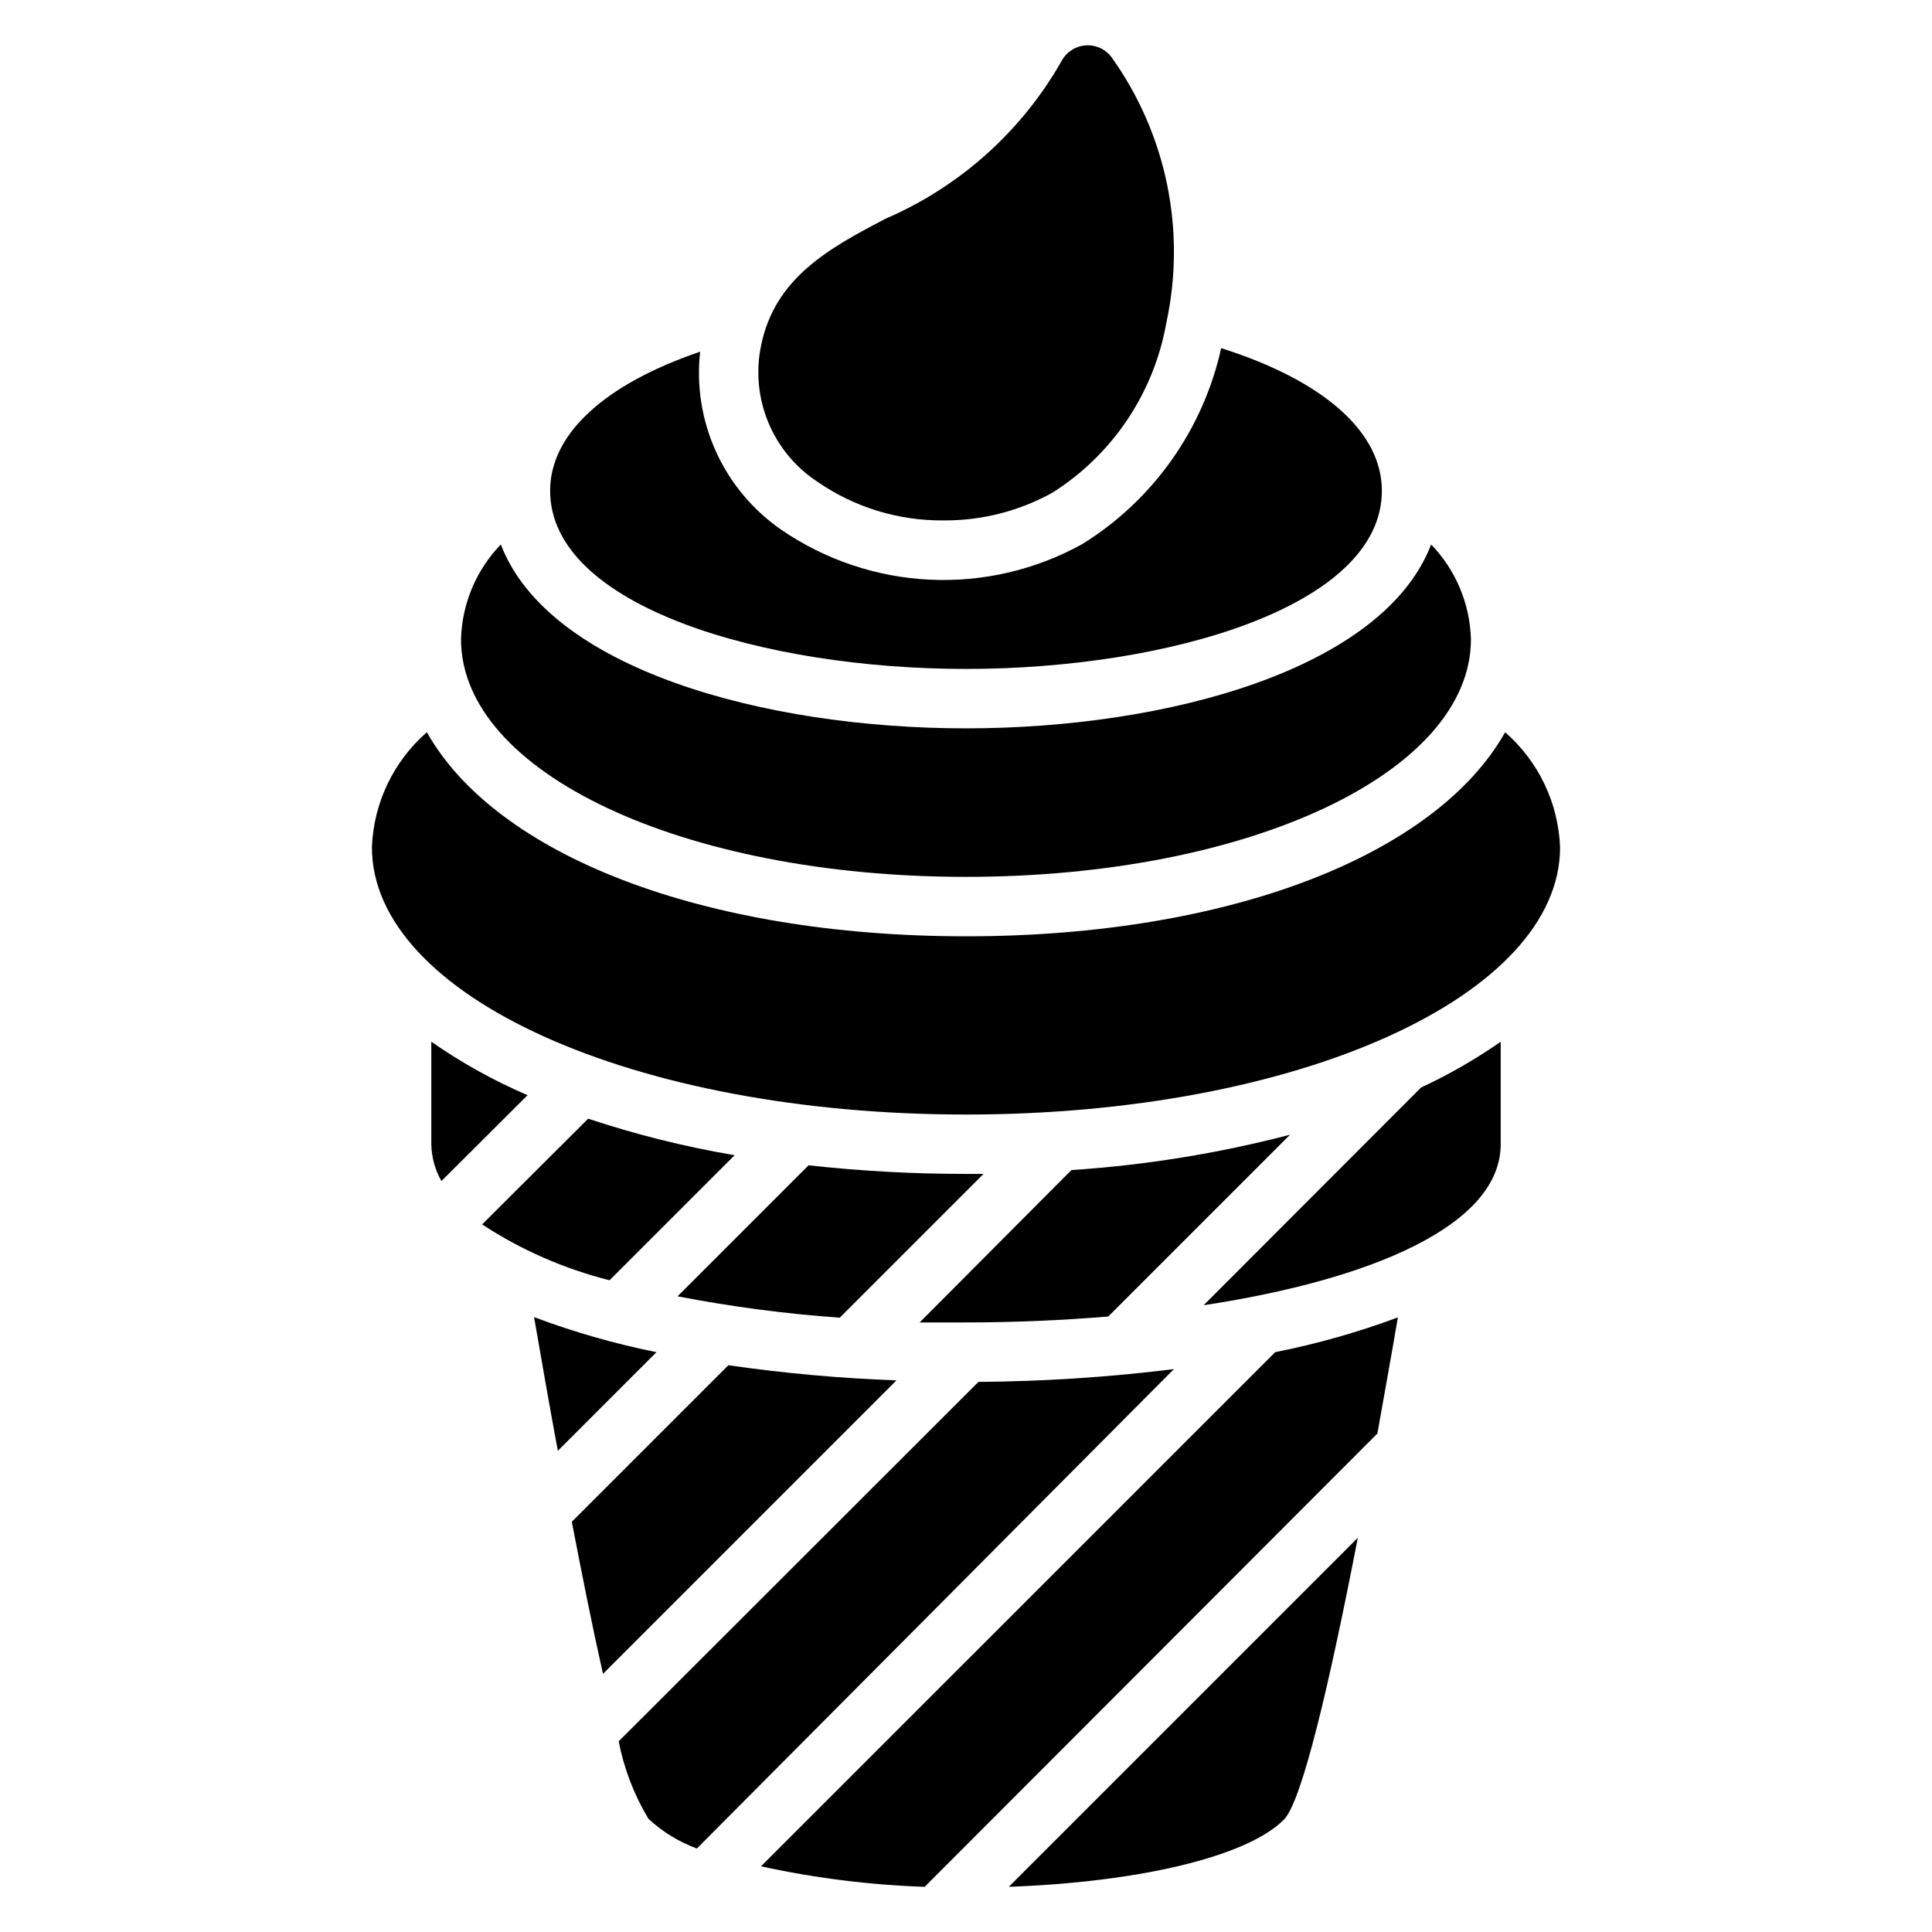 <?xml version="1.0" encoding="UTF-8"?>
<!-- Uploaded to: SVG Find, www.svgfind.com, Generator: SVG Find Mixer Tools -->
<svg fill="#000000" width="800px" height="800px" version="1.1" viewBox="144 144 512 512" xmlns="http://www.w3.org/2000/svg">
 <g>
  <path d="m438.65 159.27c-1.586-2.195-4.188-3.422-6.891-3.246-2.699 0.176-5.121 1.73-6.41 4.109-10.578 18.629-26.941 33.305-46.605 41.801-15.113 7.871-29.441 15.742-33.062 33.691-1.406 6.816-0.734 13.902 1.934 20.328 2.668 6.43 7.203 11.91 13.023 15.727 9.805 6.773 21.465 10.348 33.379 10.234 10.133 0.082 20.117-2.469 28.969-7.398 15.852-10.062 26.758-26.312 30.07-44.793 5.348-24.465 0.117-50.051-14.406-70.453z"/>
  <path d="m467.62 236.26c-4.766 21.578-18.055 40.316-36.844 51.953-12.324 6.816-26.301 10.074-40.367 9.406-14.066-0.668-27.672-5.231-39.297-13.184-7.531-5.184-13.516-12.316-17.312-20.633-3.801-8.32-5.269-17.512-4.258-26.602-25.191 8.582-39.754 21.73-39.754 36.844 0 30.699 56.758 47.23 110.21 47.23 53.449 0 110.21-16.531 110.21-47.23 0.004-15.746-15.742-29.285-42.582-37.785z"/>
  <path d="m523.27 288.29c-12.672 32.984-69.746 48.73-123.27 48.73-53.531 0-110.6-15.742-123.28-48.727v-0.004c-6.527 6.762-10.293 15.719-10.547 25.113 0 35.344 58.805 62.977 133.82 62.977s133.82-27.629 133.82-62.977c-0.258-9.395-4.019-18.352-10.551-25.113z"/>
  <path d="m542.88 338.05c-18.262 32.43-72.816 54.078-142.88 54.078-70.062 0-124.61-21.648-142.88-54.082v0.004c-8.844 7.715-14.113 18.734-14.562 30.465 0 39.359 69.195 70.848 157.44 70.848s157.44-31.488 157.44-70.848h-0.004c-0.449-11.73-5.719-22.75-14.562-30.465z"/>
  <path d="m411.34 644.03c34.242-1.258 62.977-7.871 72.895-17.789 4.801-4.801 12.121-36.133 19.602-74.707z"/>
  <path d="m403.3 510.21-95.332 95.25c1.398 7.258 4.066 14.215 7.875 20.547 3.719 3.441 8.078 6.117 12.832 7.871l126.42-127.05c-17.184 2.137-34.48 3.266-51.797 3.387z"/>
  <path d="m389.05 644.03 119.97-120.13c1.812-10.234 3.699-20.547 5.434-30.781l-0.004 0.004c-10.57 3.938-21.445 7.019-32.512 9.211l-136.27 136.26c14.266 3.113 28.785 4.934 43.375 5.434z"/>
  <path d="m317.97 502.34c-11.043-2.219-21.891-5.328-32.434-9.289 2.047 11.809 4.094 23.617 6.297 35.426z"/>
  <path d="m337.02 505.8-41.484 41.484c2.832 14.719 5.59 28.496 8.266 40.305l77.777-77.777-0.004 0.004c-14.914-0.543-29.785-1.883-44.555-4.016z"/>
  <path d="m283.81 434.24c-8.961-3.852-17.504-8.598-25.508-14.172v27.16c0.059 3.426 0.98 6.785 2.68 9.762z"/>
  <path d="m299.87 440.46-28.105 28.023c10.355 6.781 21.77 11.781 33.773 14.801l33.141-33.141c-13.164-2.231-26.141-5.469-38.809-9.684z"/>
  <path d="m400 455.1c-13.941 0.008-27.867-0.754-41.723-2.281l-34.715 34.715c14.199 2.75 28.551 4.644 42.98 5.668l38.102-38.102z"/>
  <path d="m462.98 489.9c44.477-6.769 78.719-21.176 78.719-42.668v-27.16c-6.668 4.648-13.727 8.703-21.098 12.125z"/>
  <path d="m485.88 444.71c-18.973 4.945-38.375 8.082-57.938 9.367l-40.227 40.383h12.281c12.676 0 25.348-0.551 37.707-1.574z"/>
 </g>
</svg>